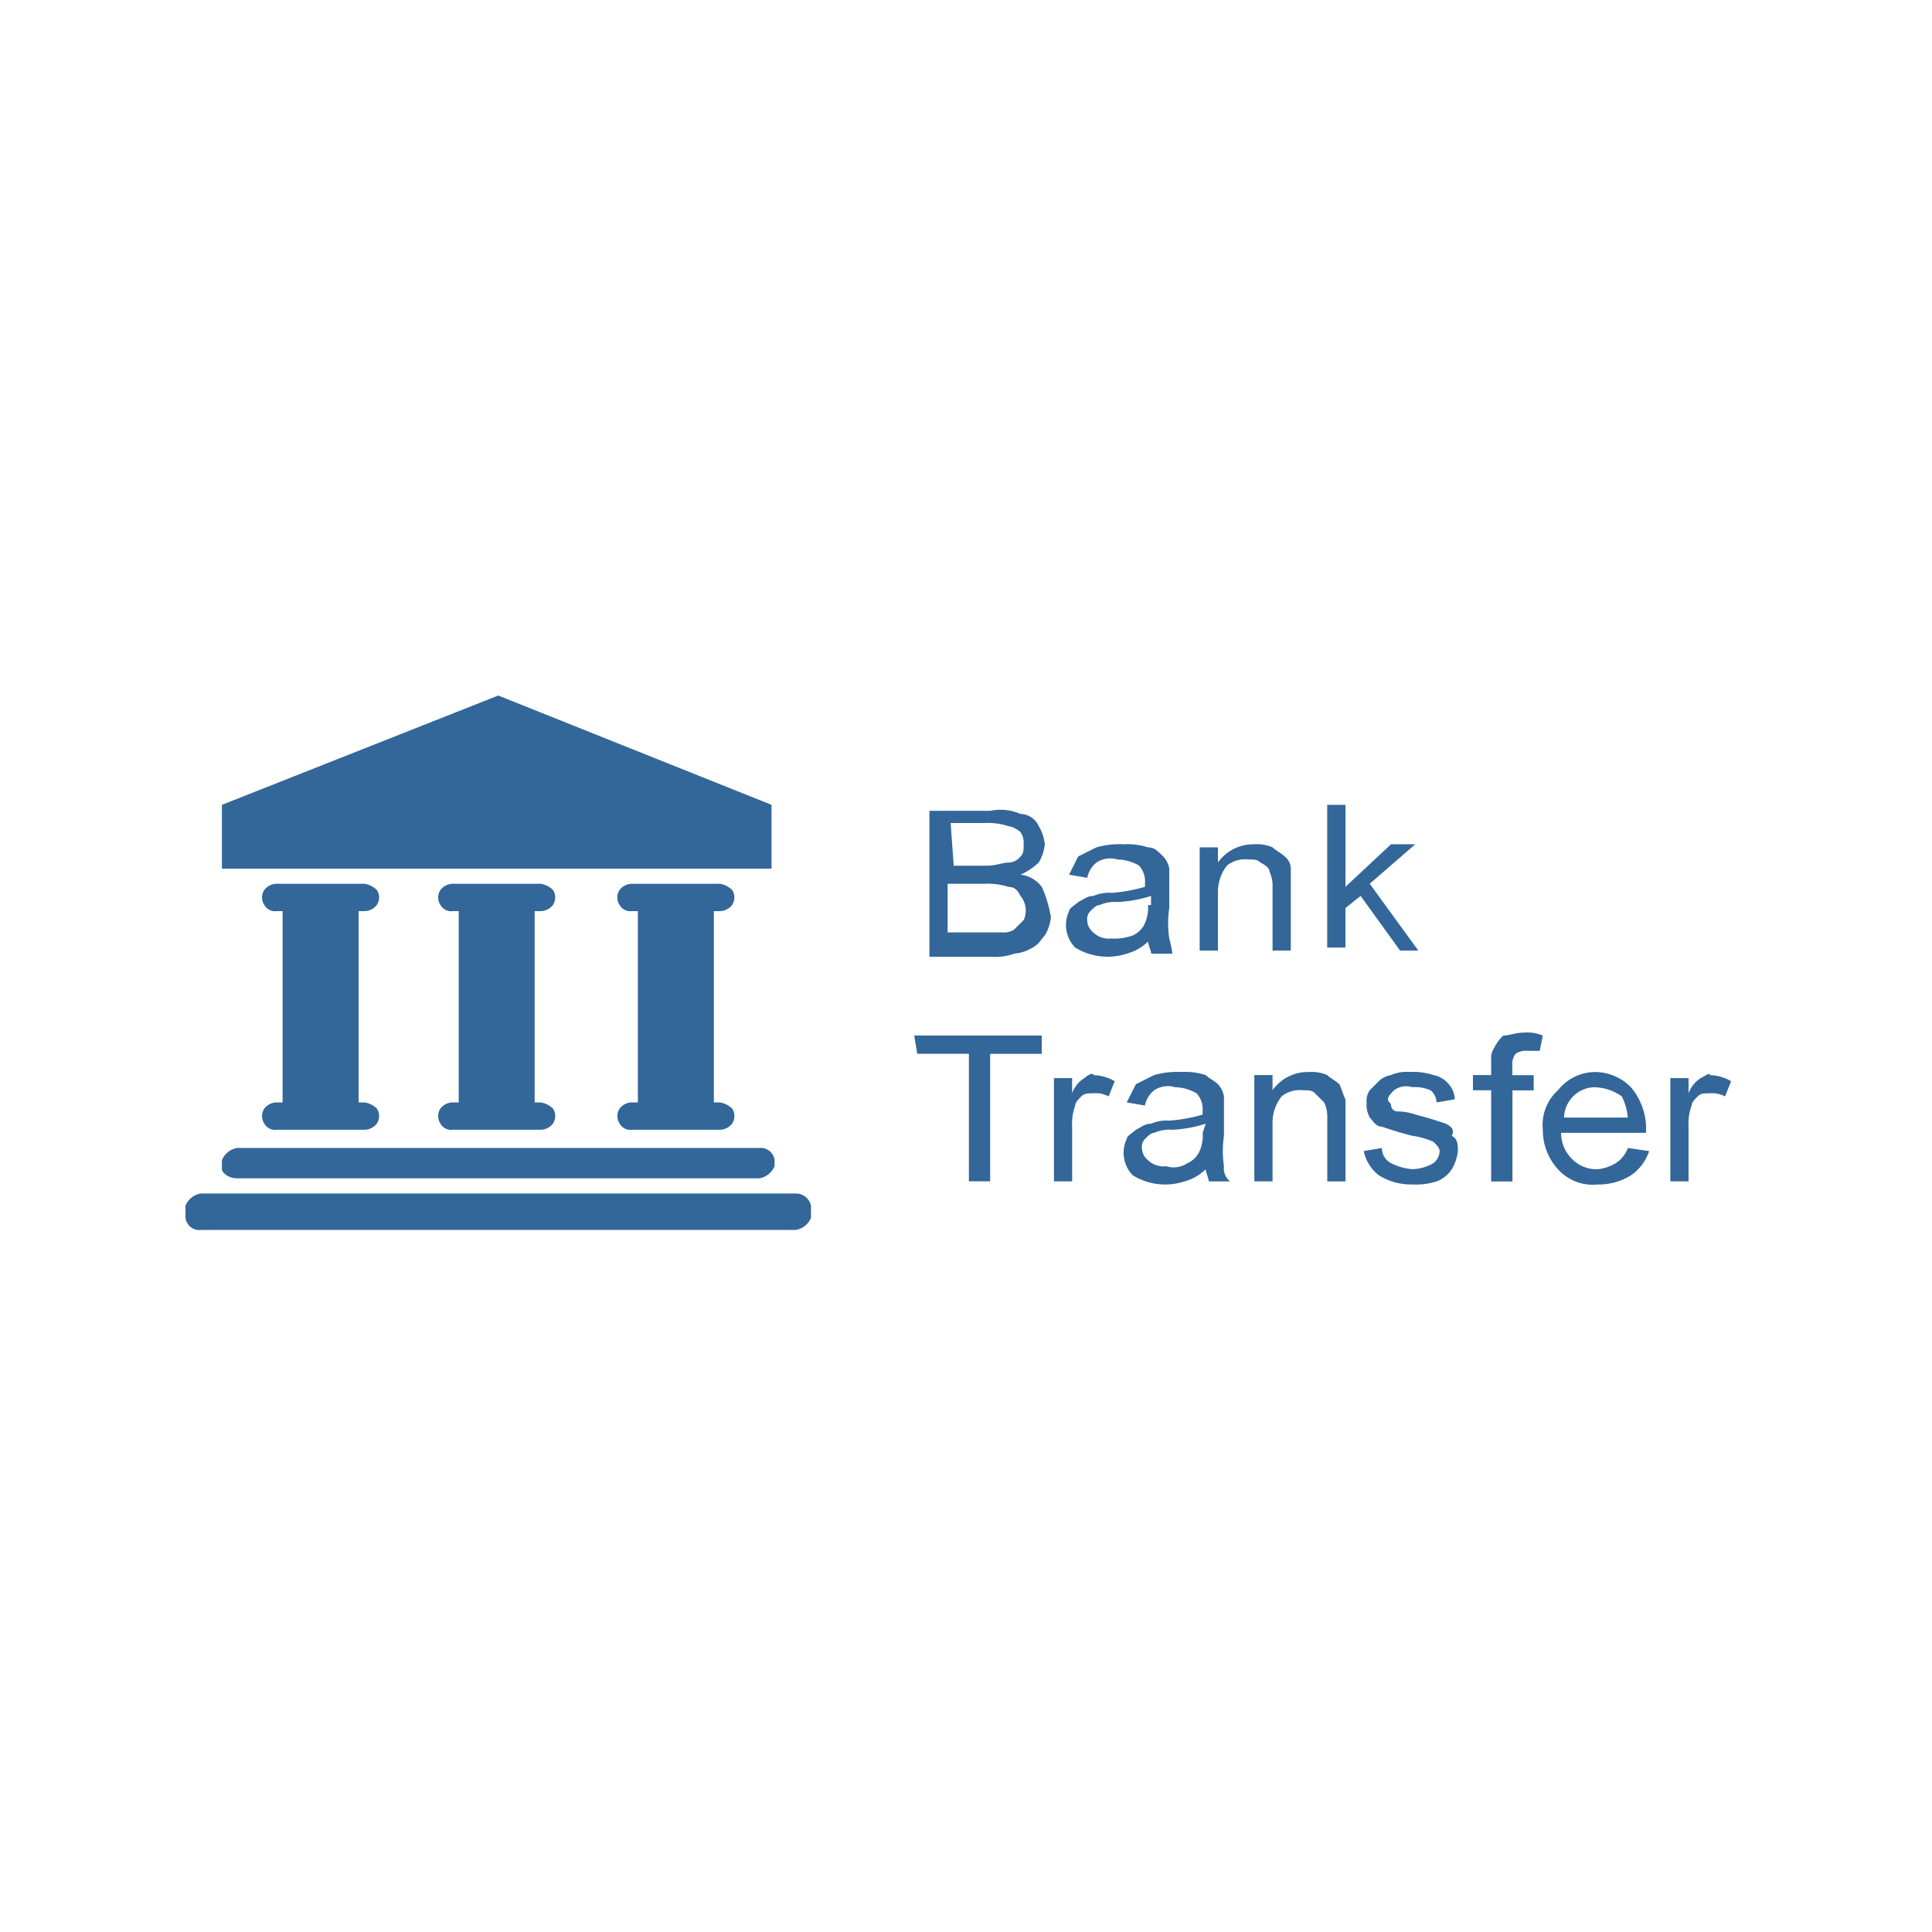 <?xml version="1.0" encoding="UTF-8"?> <svg xmlns="http://www.w3.org/2000/svg" xmlns:xlink="http://www.w3.org/1999/xlink" width="125" height="125" viewBox="0 0 125 125"><defs><clipPath id="clip-Benutzerdefiniertes_Format_1"><rect width="125" height="125"></rect></clipPath></defs><g id="Benutzerdefiniertes_Format_1" data-name="Benutzerdefiniertes Format – 1" clip-path="url(#clip-Benutzerdefiniertes_Format_1)"><path id="Combined-Shape" d="M44.917,13.073,27.236,6,9.358,13.073V17.2h35.56ZM18.591,19.949a1.021,1.021,0,0,0,.786-.393.877.877,0,0,0,0-.982,1.489,1.489,0,0,0-.786-.393h-5.7a1.021,1.021,0,0,0-.786.393.877.877,0,0,0,0,.982.784.784,0,0,0,.786.393h.393V32.326h-.393a1.021,1.021,0,0,0-.786.393.877.877,0,0,0,0,.982.784.784,0,0,0,.786.393h5.7a1.021,1.021,0,0,0,.786-.393.877.877,0,0,0,0-.982,1.489,1.489,0,0,0-.786-.393H18.2V19.949h.393Zm11.395,0a1.021,1.021,0,0,0,.786-.393.877.877,0,0,0,0-.982,1.489,1.489,0,0,0-.786-.393h-5.7a1.021,1.021,0,0,0-.786.393.877.877,0,0,0,0,.982.784.784,0,0,0,.786.393h.393V32.326h-.393a1.021,1.021,0,0,0-.786.393.877.877,0,0,0,0,.982.784.784,0,0,0,.786.393h5.7a1.021,1.021,0,0,0,.786-.393.877.877,0,0,0,0-.982,1.489,1.489,0,0,0-.786-.393h-.393V19.949h.393Zm11.591,0a1.021,1.021,0,0,0,.786-.393.877.877,0,0,0,0-.982,1.489,1.489,0,0,0-.786-.393h-5.7a1.021,1.021,0,0,0-.786.393.877.877,0,0,0,0,.982.784.784,0,0,0,.786.393h.393V32.326H35.88a1.021,1.021,0,0,0-.786.393.877.877,0,0,0,0,.982.784.784,0,0,0,.786.393h5.7a1.021,1.021,0,0,0,.786-.393.877.877,0,0,0,0-.982,1.489,1.489,0,0,0-.786-.393h-.393V19.949h.393ZM10.34,37.238H44.132a1.305,1.305,0,0,0,.982-.786v-.393a.9.9,0,0,0-.982-.786H10.34a1.305,1.305,0,0,0-.982.786v.589c0,.2.393.589.982.589Zm36.149.982H7.982A1.305,1.305,0,0,0,7,39.006v.786a.9.9,0,0,0,.982.786H46.489a1.305,1.305,0,0,0,.982-.786v-.786A1,1,0,0,0,46.489,38.22ZM62.4,18.377a1.989,1.989,0,0,0-1.375-.786,4.11,4.11,0,0,0,1.179-.786,2.792,2.792,0,0,0,.393-1.179,2.792,2.792,0,0,0-.393-1.179,1.327,1.327,0,0,0-1.179-.786,3.232,3.232,0,0,0-1.965-.2H55.134V22.9h3.929a3.83,3.83,0,0,0,1.572-.2,2.792,2.792,0,0,0,1.179-.393c.393-.2.589-.589.786-.786a2.792,2.792,0,0,0,.393-1.179,7.962,7.962,0,0,0-.589-1.965Zm-5.894-4.126H58.67a4.326,4.326,0,0,1,1.572.2,1.489,1.489,0,0,1,.786.393,1.181,1.181,0,0,1,.2.786c0,.393,0,.589-.2.786a1.021,1.021,0,0,1-.786.393c-.393,0-.786.2-1.375.2H56.705Zm4.715,6.287-.589.589a1.181,1.181,0,0,1-.786.2H56.312V18.181H58.67a4.326,4.326,0,0,1,1.572.2c.393,0,.589.2.786.589a1.483,1.483,0,0,1,.2,1.572Zm9.43,1.179a6.586,6.586,0,0,1,0-1.965V17.2a1.489,1.489,0,0,0-.393-.786c-.393-.393-.589-.589-.982-.589a4.326,4.326,0,0,0-1.572-.2,5.439,5.439,0,0,0-1.768.2l-1.179.589-.589,1.179,1.179.2a1.67,1.67,0,0,1,.589-.982,1.614,1.614,0,0,1,1.375-.2A2.84,2.84,0,0,1,68.69,17a1.5,1.5,0,0,1,.393.982v.393a10.137,10.137,0,0,1-2.161.393,2.492,2.492,0,0,0-1.179.2c-.393,0-.589.2-.982.393-.2.2-.589.393-.589.589a2.089,2.089,0,0,0,.393,2.358,4,4,0,0,0,3.34.393,3.167,3.167,0,0,0,1.375-.786c0,.2.2.589.2.786h1.375a8.512,8.512,0,0,0-.2-.982Zm-1.375-2.161a2.492,2.492,0,0,1-.2,1.179,1.534,1.534,0,0,1-.786.786,3.343,3.343,0,0,1-1.375.2,1.443,1.443,0,0,1-1.179-.393,1.021,1.021,0,0,1-.393-.786.722.722,0,0,1,.2-.589c.2-.2.393-.393.589-.393a2.492,2.492,0,0,1,1.179-.2,8.355,8.355,0,0,0,2.161-.393v.589Zm7.859-2.161a2.136,2.136,0,0,1,.2.982V22.5h1.179V17.2a1.021,1.021,0,0,0-.393-.786c-.2-.2-.589-.393-.786-.589a2.492,2.492,0,0,0-1.179-.2A2.8,2.8,0,0,0,73.8,16.806v-.982H72.619V22.5H73.8V18.77A2.743,2.743,0,0,1,74.387,17a1.87,1.87,0,0,1,1.375-.393c.393,0,.589,0,.786.2Q77.138,17.1,77.138,17.395ZM86.764,22.5l-3.143-4.322,2.947-2.554H85l-2.947,2.75v-5.3H80.87v9.234h1.179V19.752l.982-.786L85.585,22.5Zm-32.417,6.68h3.34v8.251h1.375V29.183H62.4V28H54.151Zm10.806,1.572a1.961,1.961,0,0,0-.786.982v-.982H63.189v6.68h1.179V33.9a3.343,3.343,0,0,1,.2-1.375c0-.2.2-.393.393-.589s.393-.2.786-.2a1.771,1.771,0,0,1,.982.2l.393-.982a2.84,2.84,0,0,0-1.375-.393c0-.2-.393,0-.589.2Zm9.037,5.7a6.586,6.586,0,0,1,0-1.965V31.933a1.489,1.489,0,0,0-.393-.786c-.2-.2-.589-.393-.786-.589a4.326,4.326,0,0,0-1.572-.2,5.439,5.439,0,0,0-1.768.2l-1.179.589L67.9,32.326l1.179.2a1.67,1.67,0,0,1,.589-.982,1.614,1.614,0,0,1,1.375-.2,2.84,2.84,0,0,1,1.375.393,1.5,1.5,0,0,1,.393.982v.393a10.137,10.137,0,0,1-2.161.393,2.492,2.492,0,0,0-1.179.2c-.393,0-.589.2-.982.393-.2.2-.589.393-.589.589a2.089,2.089,0,0,0,.393,2.358,4,4,0,0,0,3.34.393,3.167,3.167,0,0,0,1.375-.786c0,.2.2.589.2.786h1.375a1.082,1.082,0,0,1-.393-.982Zm-1.375-2.161a2.492,2.492,0,0,1-.2,1.179,1.534,1.534,0,0,1-.786.786,1.614,1.614,0,0,1-1.375.2,1.443,1.443,0,0,1-1.179-.393,1.021,1.021,0,0,1-.393-.786.722.722,0,0,1,.2-.589c.2-.2.393-.393.589-.393a2.492,2.492,0,0,1,1.179-.2,8.355,8.355,0,0,0,2.161-.393Zm8.841-3.143c-.2-.2-.589-.393-.786-.589a2.492,2.492,0,0,0-1.179-.2,2.8,2.8,0,0,0-2.358,1.179v-.982H76.155v6.876h1.179V33.7a2.743,2.743,0,0,1,.589-1.768A1.87,1.87,0,0,1,79.3,31.54c.393,0,.589,0,.786.2l.589.589a2.136,2.136,0,0,1,.2.982v4.126h1.179v-5.3C81.853,31.737,81.853,31.54,81.656,31.147ZM88.532,33.7c-.589-.2-1.179-.393-1.965-.589a3.457,3.457,0,0,0-1.179-.2A.423.423,0,0,1,85,32.523c0-.2-.2-.2-.2-.393s.2-.393.393-.589a1.3,1.3,0,0,1,1.179-.2,2.492,2.492,0,0,1,1.179.2,1.021,1.021,0,0,1,.393.786l1.179-.2a1.5,1.5,0,0,0-.393-.982,1.67,1.67,0,0,0-.982-.589,4.326,4.326,0,0,0-1.572-.2,2.492,2.492,0,0,0-1.179.2,1.489,1.489,0,0,0-.786.393l-.589.589a1.181,1.181,0,0,0-.2.786,1.771,1.771,0,0,0,.2.982c.2.2.393.589.786.589.589.2,1.179.393,1.965.589a5,5,0,0,1,1.375.393c.2.2.393.393.393.589a1.021,1.021,0,0,1-.393.786,2.84,2.84,0,0,1-1.375.393A3.642,3.642,0,0,1,85,36.255a1.08,1.08,0,0,1-.589-.982l-1.179.2a2.7,2.7,0,0,0,.982,1.572,3.96,3.96,0,0,0,2.161.589,4.326,4.326,0,0,0,1.572-.2,1.961,1.961,0,0,0,.982-.786,2.792,2.792,0,0,0,.393-1.179c0-.393,0-.786-.393-.982C89.122,34.094,88.925,33.9,88.532,33.7Zm9.627-3.34a3.254,3.254,0,0,1,2.358.982A4.138,4.138,0,0,1,101.5,33.9v.393H96a2.4,2.4,0,0,0,.786,1.768,2.231,2.231,0,0,0,1.572.589,2.792,2.792,0,0,0,1.179-.393,1.961,1.961,0,0,0,.786-.982l1.375.2a3.055,3.055,0,0,1-1.179,1.572,3.96,3.96,0,0,1-2.161.589,3.017,3.017,0,0,1-2.554-.982,3.735,3.735,0,0,1-.982-2.554A3.017,3.017,0,0,1,95.8,31.54,3.07,3.07,0,0,1,98.159,30.361ZM93.64,27.807a2.492,2.492,0,0,1,1.179.2l-.2.982h-.786a1.181,1.181,0,0,0-.786.2,1.181,1.181,0,0,0-.2.786v.589H94.23v.982H92.855v5.894H91.479V31.54H90.3v-.982h1.179v-.982a1.181,1.181,0,0,1,.2-.786A2.712,2.712,0,0,1,92.265,28C92.658,28,93.051,27.807,93.64,27.807Zm4.519,3.536a2.014,2.014,0,0,0-1.965,1.965h4.126a3.642,3.642,0,0,0-.393-1.375A3.169,3.169,0,0,0,98.159,31.344Zm6.876-.589a1.961,1.961,0,0,0-.786.982v-.982h-1.179v6.68h1.179V33.9a3.343,3.343,0,0,1,.2-1.375c0-.2.2-.393.393-.589s.393-.2.786-.2a1.771,1.771,0,0,1,.982.2l.393-.982a2.84,2.84,0,0,0-1.375-.393C105.625,30.361,105.428,30.558,105.035,30.754Z" transform="translate(5 39)" fill="#369"></path></g></svg> 